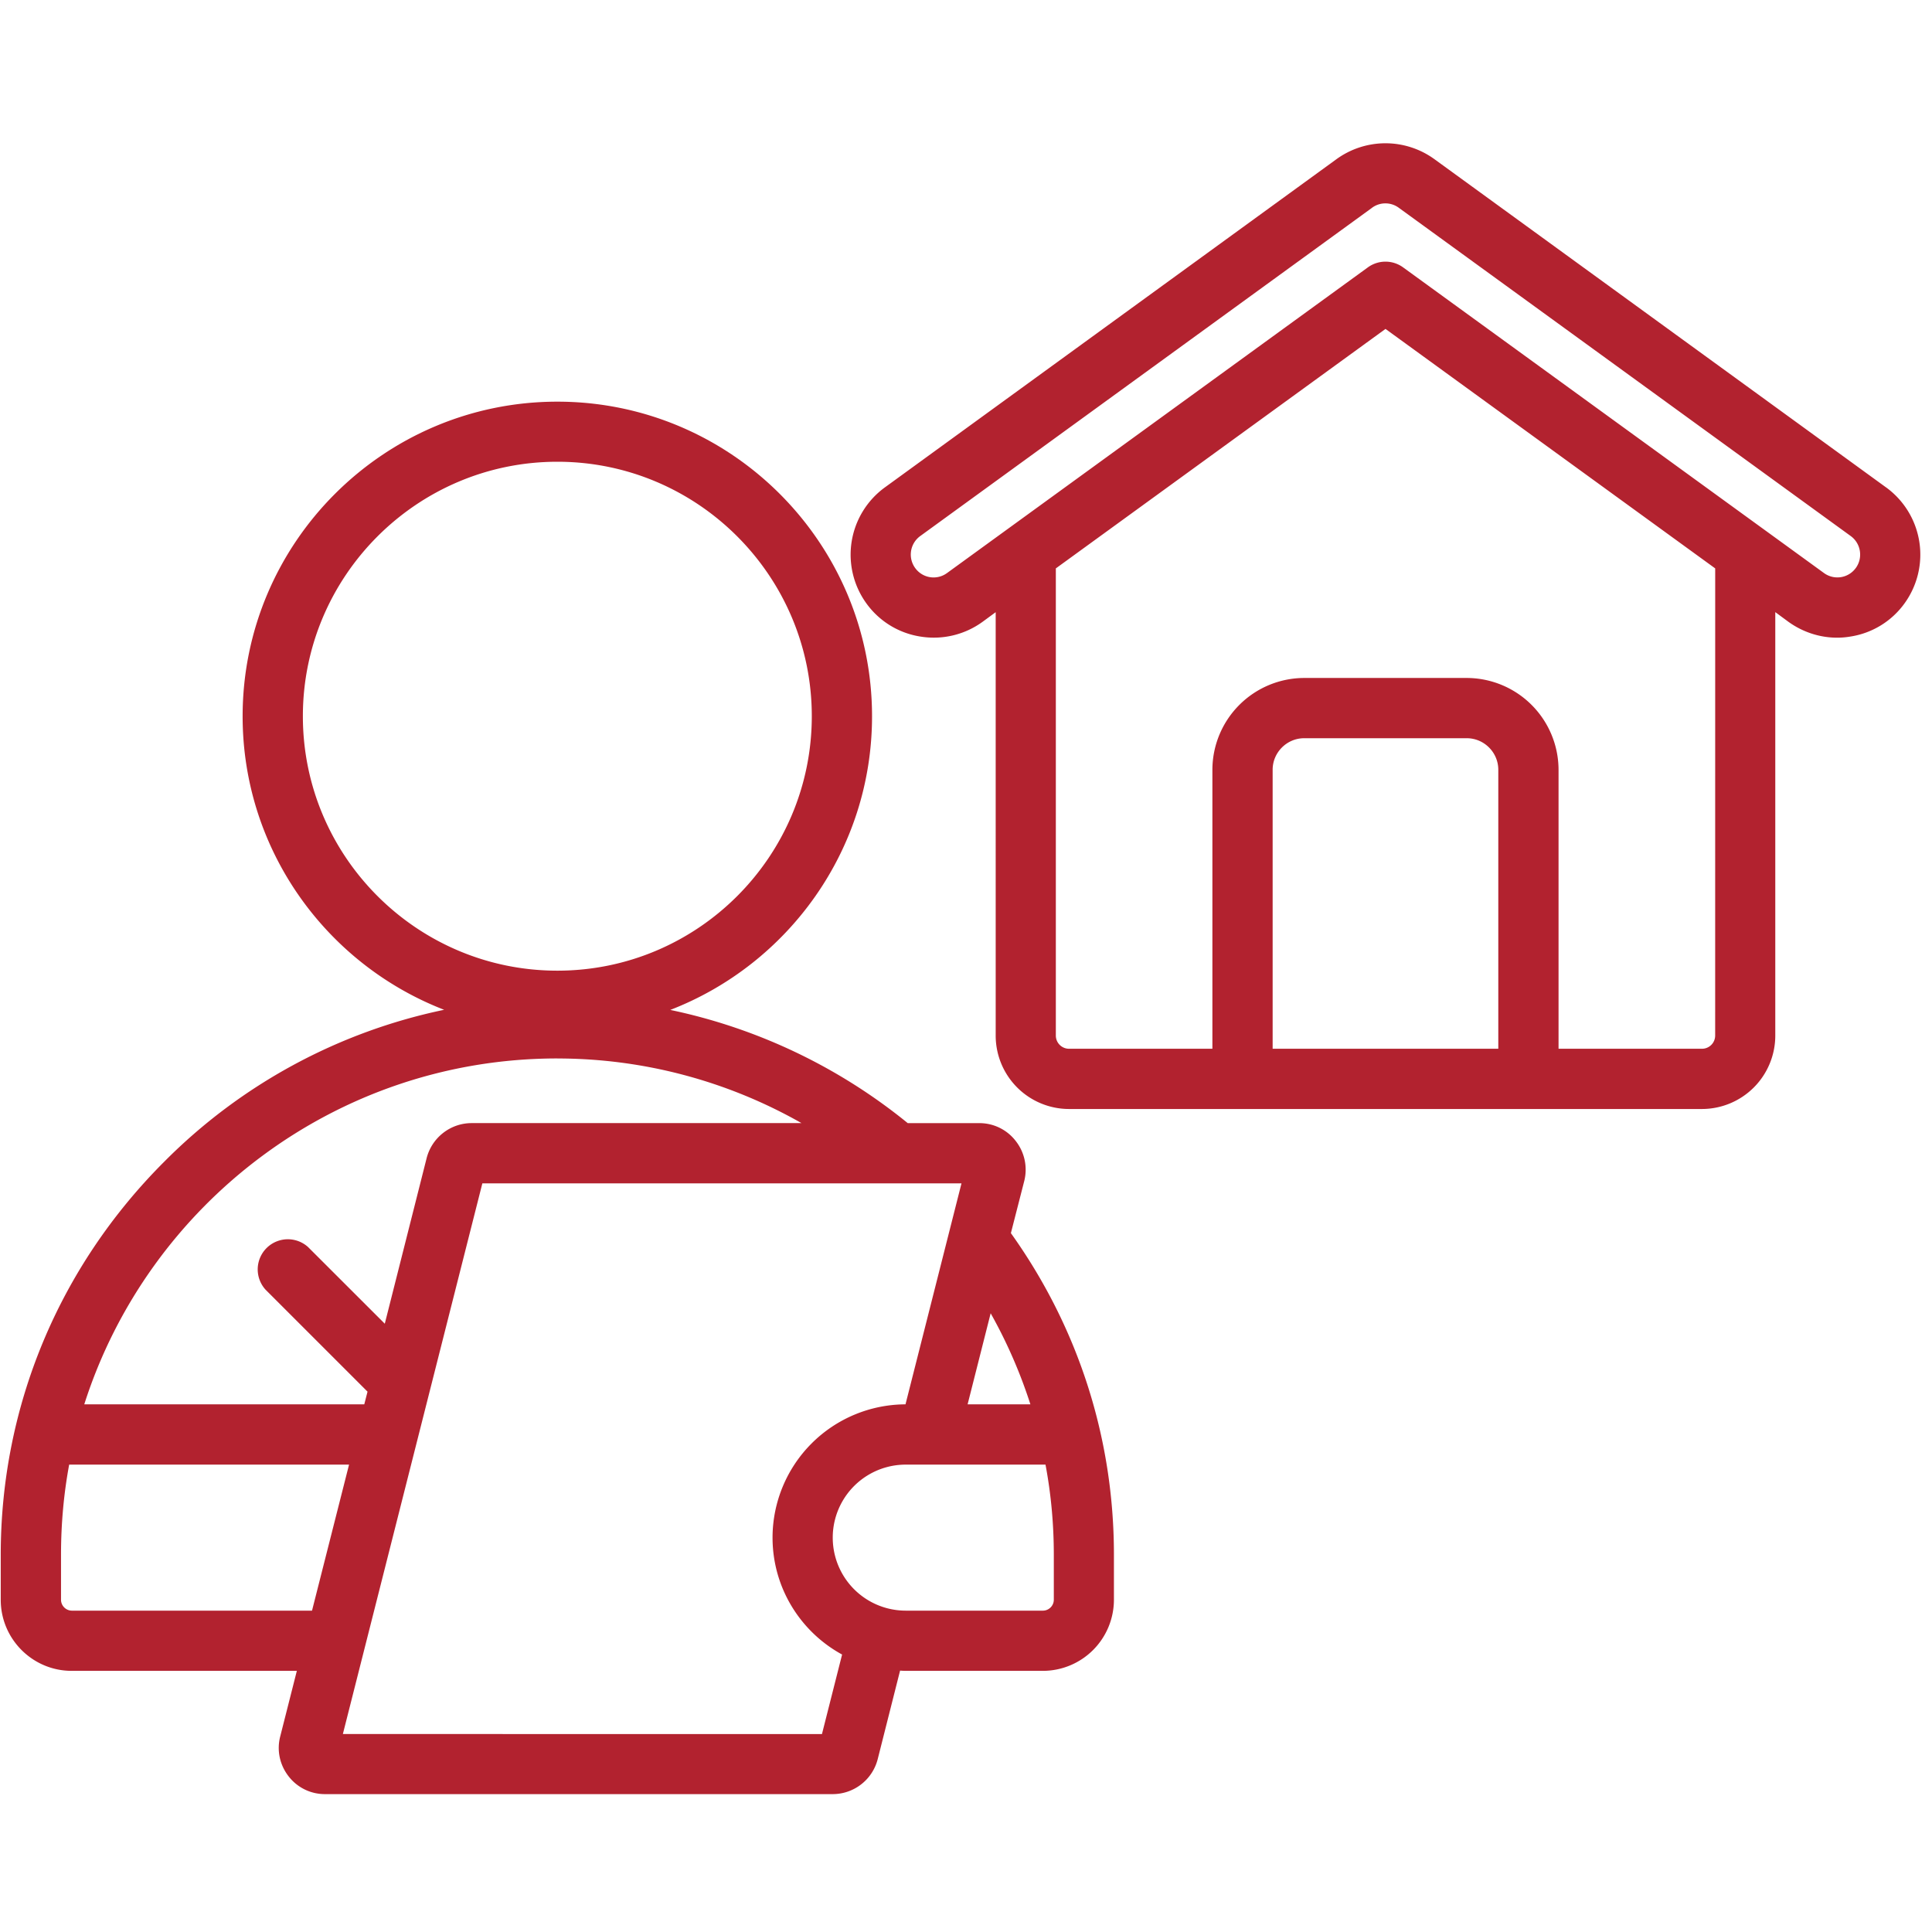 <?xml version="1.0" encoding="UTF-8"?>
<svg xmlns="http://www.w3.org/2000/svg" width="80" height="80" viewBox="0 0 60 60">
  <defs>
    <clipPath id="a">
      <path d="M0 4.273h60V56H0Zm0 0"></path>
    </clipPath>
  </defs>
  <g clip-path="url(#a)">
    <path fill="#b2222f" d="M58.574 15.137 44.543 4.94a2.59 2.59 0 0 0-3.055.016L27.48 15.137a2.583 2.583 0 0 0-.574 3.601 2.55 2.55 0 0 0 1.684 1.032 2.58 2.58 0 0 0 1.922-.457l.41-.301V32.16a2.28 2.28 0 0 0 2.277 2.281h19.656a2.28 2.28 0 0 0 2.278-2.28V19.01l.41.302c.445.32.973.492 1.512.492q.204 0 .41-.035a2.55 2.55 0 0 0 1.683-1.032 2.583 2.583 0 0 0-.574-3.601M46.531 32.57h-7.008v-8.664c0-.539.442-.98.98-.98h5.048c.539 0 .98.441.98.98Zm6.735-.41a.41.41 0 0 1-.41.41h-4.454v-8.664a2.857 2.857 0 0 0-2.851-2.851h-5.047a2.857 2.857 0 0 0-2.852 2.851v8.664H33.2a.41.41 0 0 1-.41-.41V17.652l10.238-7.437 10.239 7.437Zm4.367-14.52a.705.705 0 0 1-.988.156l-13.067-9.49a.93.93 0 0 0-1.101 0L29.41 17.797a.705.705 0 0 1-.988-.156.71.71 0 0 1 .156-.993L42.594 6.465q.01-.006.015-.012a.7.7 0 0 1 .832 0l14.036 10.195c.316.23.386.676.156.993M31.809 36.677a1.44 1.44 0 0 0-.262-1.239 1.42 1.42 0 0 0-1.137-.558h-2.219a17.3 17.3 0 0 0-7.375-3.516c3.66-1.414 6.266-4.965 6.266-9.12 0-5.388-4.383-9.77-9.773-9.77-5.387 0-9.774 4.382-9.774 9.77 0 4.152 2.602 7.702 6.258 9.116a17.2 17.2 0 0 0-8.695 4.72C1.824 39.354.023 43.686.023 48.284v1.399c0 1.218.989 2.207 2.204 2.207h6.992l-.516 2.035c-.113.433-.015.886.258 1.238a1.42 1.42 0 0 0 1.137.555h15.761c.66 0 1.235-.446 1.399-1.086l.695-2.75q.088.007.176.008h4.262a2.21 2.21 0 0 0 2.203-2.207v-1.399c0-3.61-1.102-7.05-3.2-9.988ZM9.406 22.242c0-4.355 3.547-7.902 7.903-7.902 4.359 0 7.902 3.547 7.902 7.902 0 4.36-3.543 7.903-7.902 7.903-4.356 0-7.903-3.543-7.903-7.903m7.903 10.63c2.668 0 5.28.698 7.582 2.007H14.648c-.66 0-1.234.45-1.398 1.086l-1.3 5.144-2.384-2.382a.936.936 0 0 0-1.32 1.324l3.168 3.168-.101.394H2.617c1.985-6.222 7.82-10.742 14.692-10.742M2.227 50.02a.34.34 0 0 1-.332-.336v-1.399c0-.957.085-1.894.253-2.8h8.692L9.69 50.02Zm23.3 3.832H10.648L14.98 36.75h14.88l-1.739 6.863a4.144 4.144 0 0 0-4.129 4.137c0 1.566.875 2.934 2.16 3.633Zm7.2-5.567v1.399a.34.34 0 0 1-.336.336h-4.262a2.267 2.267 0 0 1 0-4.535h4.34c.172.913.258 1.85.258 2.8M32 43.613h-1.95l.716-2.828A15.4 15.4 0 0 1 32 43.613m0 0"></path>
  </g>
</svg>
